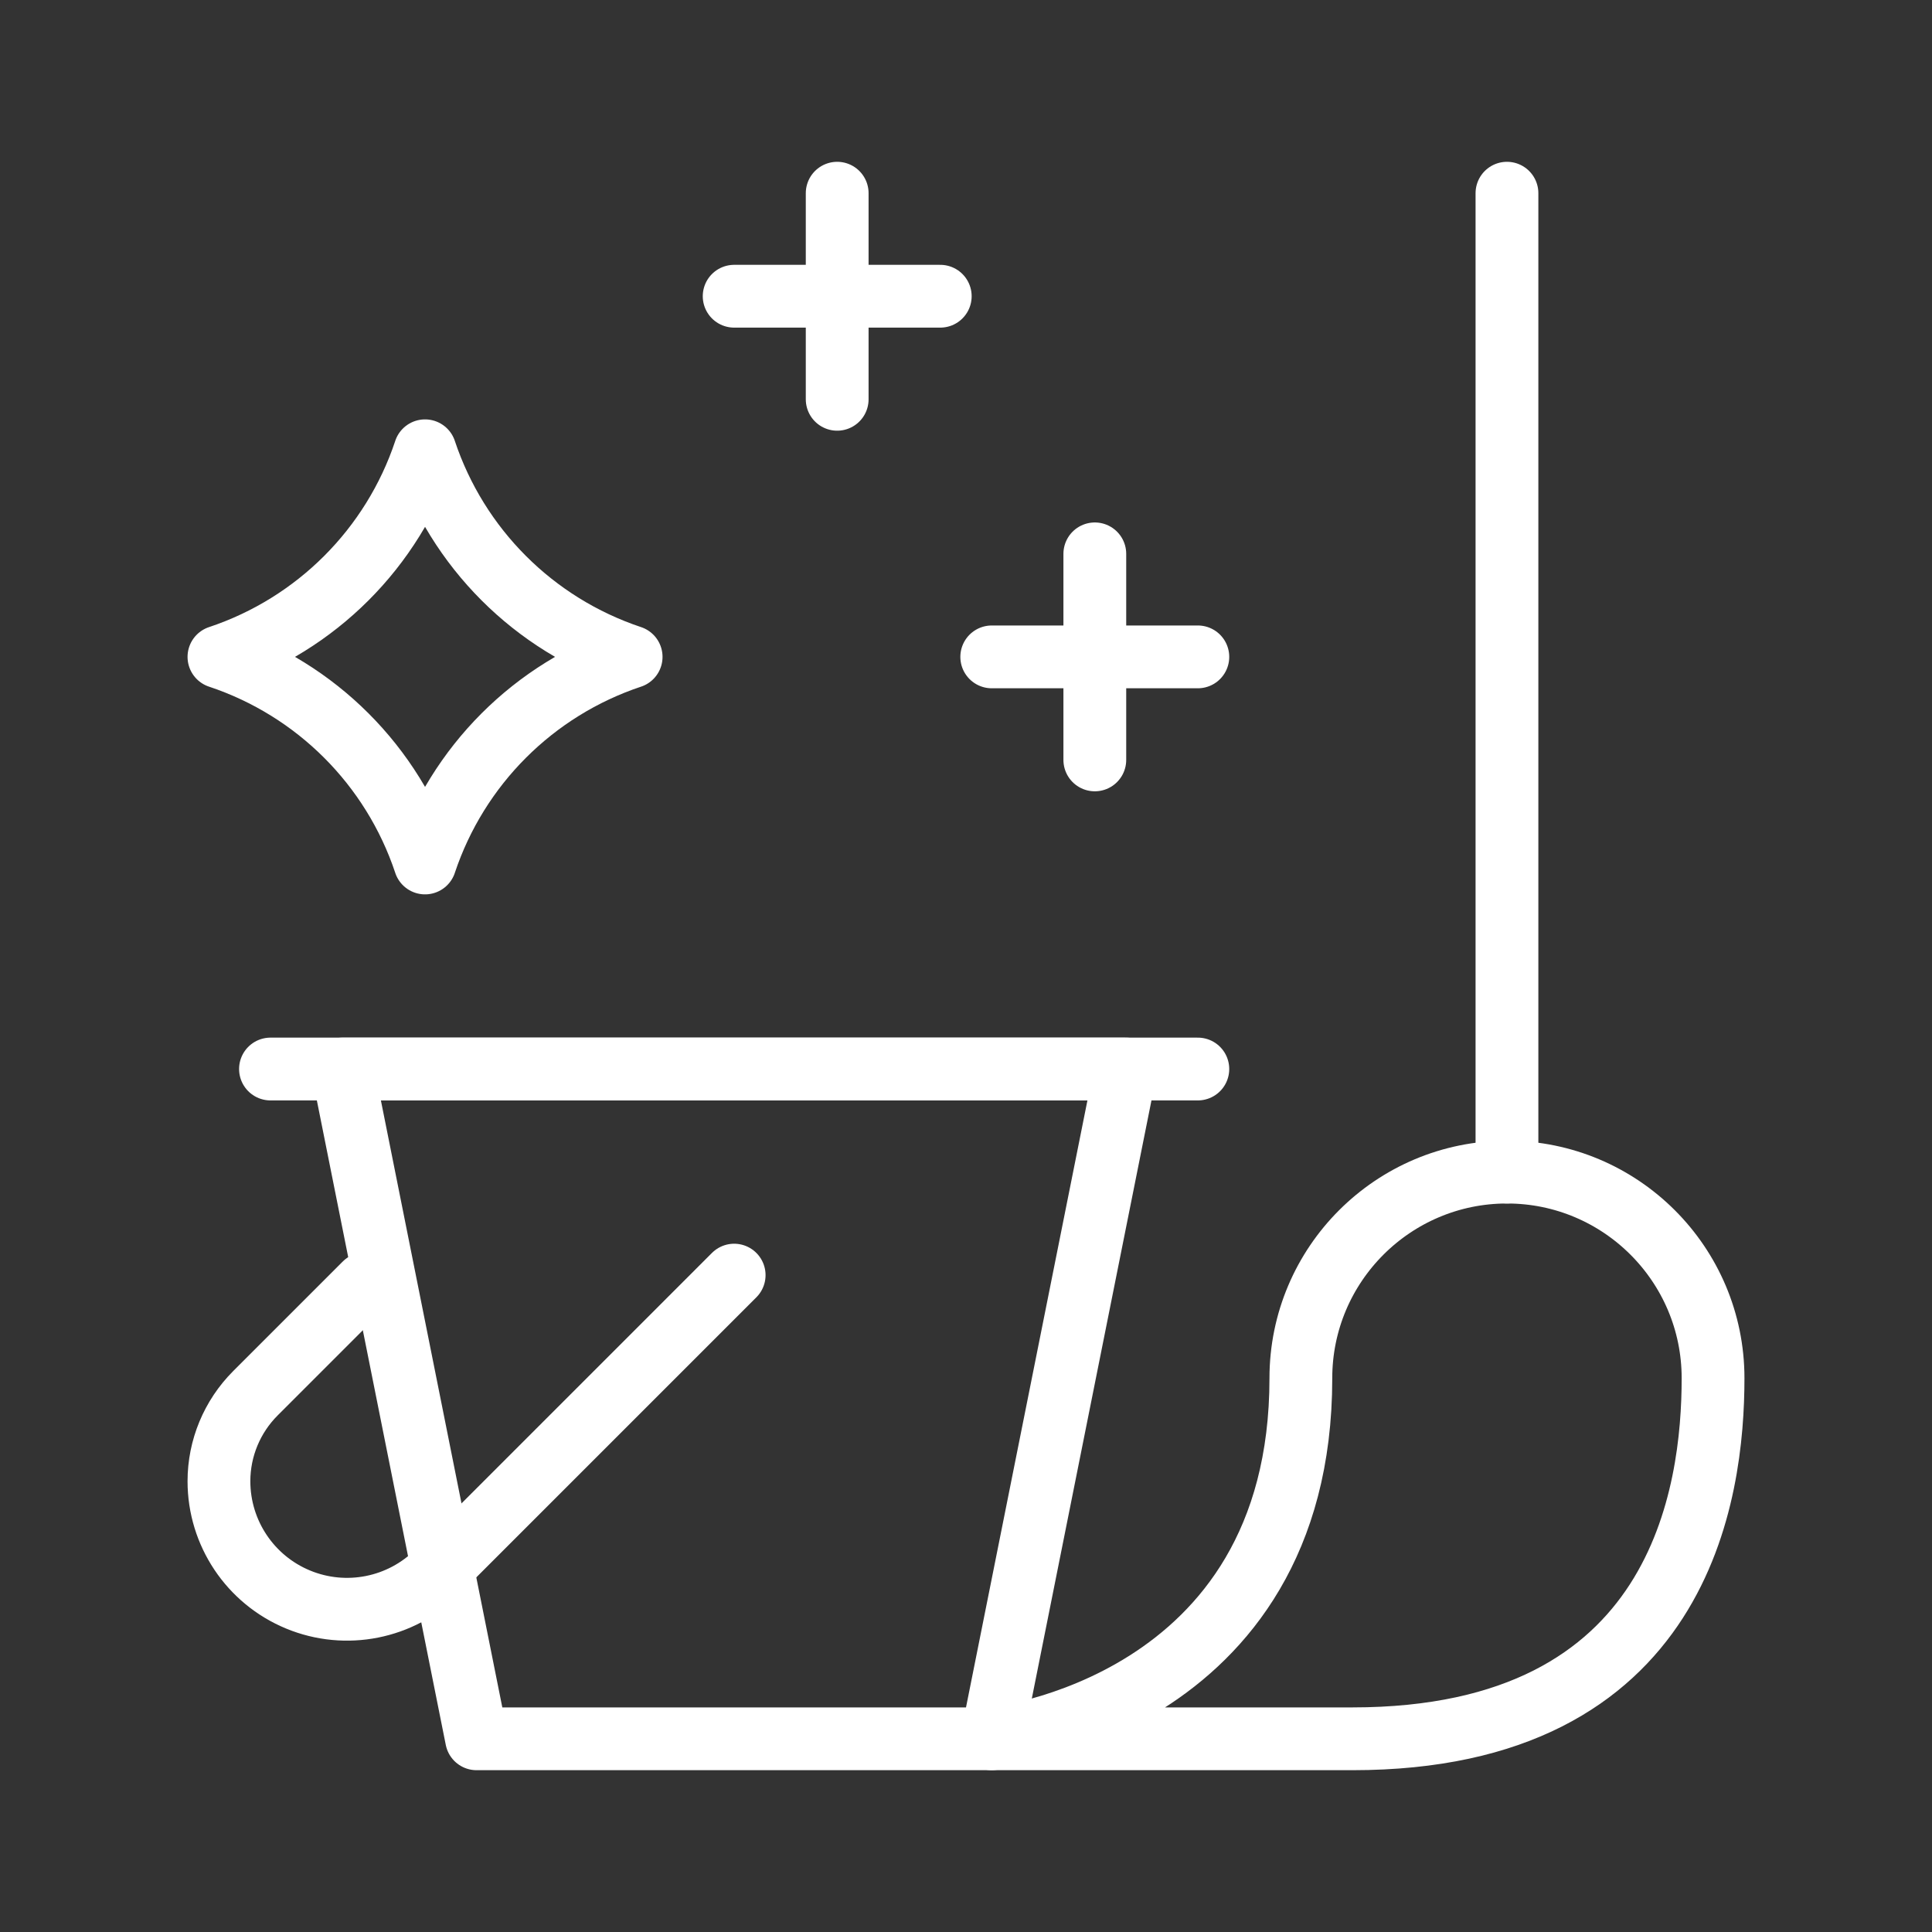 <?xml version="1.0" encoding="UTF-8"?> <svg xmlns="http://www.w3.org/2000/svg" width="40" height="40" viewBox="0 0 40 40" fill="none"><rect x="0" y="0" width="40" height="40" fill="#333333" stroke="none"/><path d="M31.2 24.267C33.555 24.267 35.467 26.178 35.467 28.533C35.467 30.888 34.827 36 28 36H20.533C20.533 36 26.933 35.36 26.933 28.533C26.933 26.178 28.845 24.267 31.2 24.267Z" stroke="white" stroke-width="1.3" stroke-miterlimit="10" stroke-linecap="round" stroke-linejoin="round"></path><path d="M31.2 24.267V4" stroke="white" stroke-width="1.3" stroke-miterlimit="10" stroke-linecap="round" stroke-linejoin="round"></path><path d="M7.093 22.133L9.867 36H20.533L23.307 22.133H7.093Z" stroke="white" stroke-width="1.3" stroke-miterlimit="10" stroke-linecap="round" stroke-linejoin="round"></path><path d="M5.6 22.133H24.8" stroke="white" stroke-width="1.3" stroke-miterlimit="10" stroke-linecap="round" stroke-linejoin="round"></path><path d="M7.556 26.578C7.556 26.578 6.183 27.951 5.288 28.846C4.805 29.329 4.533 29.984 4.533 30.666V30.667C4.533 31.739 5.179 32.706 6.17 33.116C7.16 33.526 8.3 33.3 9.058 32.542L15.2 26.4" stroke="white" stroke-width="1.3" stroke-miterlimit="10" stroke-linecap="round" stroke-linejoin="round"></path><path d="M8.8 17.867C8.8 17.867 8.8 17.867 8.8 17.866C8.129 15.852 6.548 14.271 4.534 13.6C4.533 13.6 4.533 13.6 4.533 13.6C4.533 13.6 4.533 13.6 4.534 13.6C6.548 12.928 8.129 11.348 8.8 9.334C8.8 9.333 8.8 9.333 8.8 9.333C8.8 9.333 8.8 9.333 8.8 9.334C9.472 11.348 11.052 12.928 13.066 13.6C13.067 13.6 13.067 13.6 13.067 13.6C13.067 13.6 13.067 13.6 13.066 13.6C11.052 14.271 9.472 15.852 8.8 17.866C8.8 17.867 8.8 17.867 8.8 17.867Z" stroke="white" stroke-width="1.3" stroke-miterlimit="10" stroke-linecap="round" stroke-linejoin="round"></path><path d="M22.667 11.467V15.733" stroke="white" stroke-width="1.3" stroke-miterlimit="10" stroke-linecap="round" stroke-linejoin="round"></path><path d="M17.333 4V8.267" stroke="white" stroke-width="1.3" stroke-miterlimit="10" stroke-linecap="round" stroke-linejoin="round"></path><path d="M24.8 13.6H20.533" stroke="white" stroke-width="1.3" stroke-miterlimit="10" stroke-linecap="round" stroke-linejoin="round"></path><path d="M19.467 6.133H15.2" stroke="white" stroke-width="1.3" stroke-miterlimit="10" stroke-linecap="round" stroke-linejoin="round"></path></svg> 
